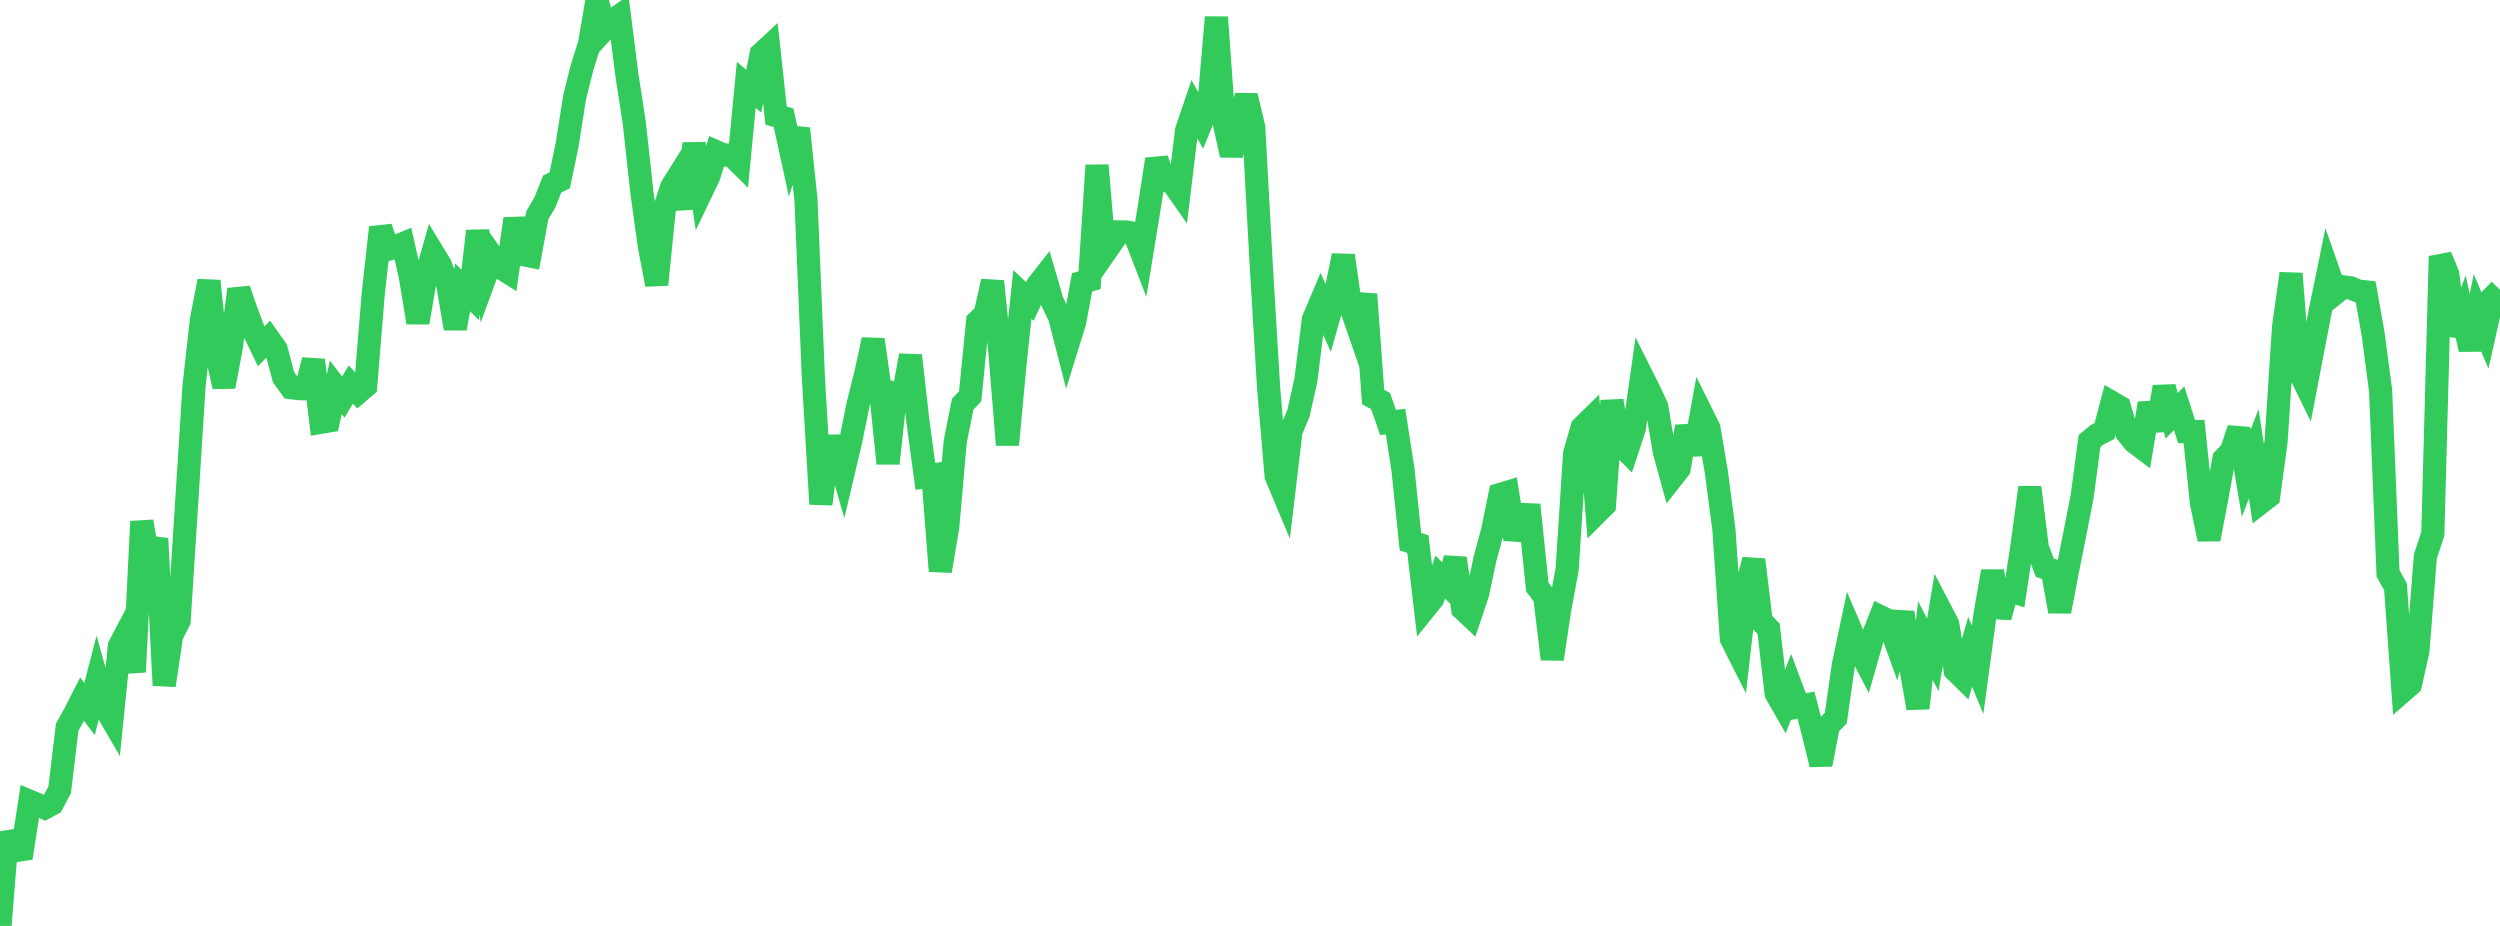 <?xml version="1.0" standalone="no"?>
<!DOCTYPE svg PUBLIC "-//W3C//DTD SVG 1.1//EN" "http://www.w3.org/Graphics/SVG/1.1/DTD/svg11.dtd">

<svg width="135" height="50" viewBox="0 0 135 50" preserveAspectRatio="none" 
  xmlns="http://www.w3.org/2000/svg"
  xmlns:xlink="http://www.w3.org/1999/xlink">


<polyline points="0.0, 50.0 0.403, 44.968 0.806, 45.939 1.209, 45.877 1.612, 43.275 2.015, 43.443 2.418, 43.625 2.821, 43.407 3.224, 42.647 3.627, 39.269 4.03, 38.546 4.433, 37.754 4.836, 38.288 5.239, 36.726 5.642, 38.162 6.045, 38.852 6.448, 34.881 6.851, 34.117 7.254, 36.284 7.657, 28.162 8.06, 30.453 8.463, 29.08 8.866, 37.009 9.269, 34.318 9.672, 33.528 10.075, 27.225 10.478, 20.841 10.881, 17.249 11.284, 15.177 11.687, 19.058 12.09, 20.876 12.493, 18.743 12.896, 15.627 13.299, 16.797 13.701, 17.862 14.104, 18.702 14.507, 18.288 14.91, 18.855 15.313, 20.376 15.716, 20.933 16.119, 20.984 16.522, 20.995 16.925, 19.446 17.328, 22.804 17.731, 22.737 18.134, 20.916 18.537, 21.443 18.94, 20.766 19.343, 21.194 19.746, 20.848 20.149, 15.929 20.552, 12.285 20.955, 13.465 21.358, 13.325 21.761, 13.158 22.164, 14.972 22.567, 17.417 22.97, 15.065 23.373, 13.64 23.776, 14.302 24.179, 15.375 24.582, 17.738 24.985, 15.518 25.388, 15.925 25.791, 12.479 26.194, 14.961 26.597, 13.861 27.0, 14.429 27.403, 14.681 27.806, 11.812 28.209, 13.742 28.612, 13.822 29.015, 11.624 29.418, 10.943 29.821, 9.933 30.224, 9.74 30.627, 7.81 31.03, 5.245 31.433, 3.638 31.836, 2.363 32.239, 0.0 32.642, 1.569 33.045, 1.128 33.448, 0.85 33.851, 4.039 34.254, 6.65 34.657, 10.347 35.06, 13.263 35.463, 15.369 35.866, 11.339 36.269, 10.096 36.672, 9.453 37.075, 11.249 37.478, 7.755 37.881, 10.343 38.284, 9.5 38.687, 8.198 39.09, 8.373 39.493, 8.37 39.896, 8.77 40.299, 4.585 40.701, 4.924 41.104, 2.917 41.507, 2.544 41.91, 6.247 42.313, 6.357 42.716, 8.207 43.119, 6.946 43.522, 10.791 43.925, 20.445 44.328, 27.217 44.731, 24.091 45.134, 24.088 45.537, 25.503 45.94, 23.8 46.343, 21.806 46.746, 20.202 47.149, 18.342 47.552, 21.177 47.955, 25.023 48.358, 21.295 48.761, 21.446 49.164, 19.197 49.567, 22.755 49.97, 25.729 50.373, 25.659 50.776, 30.836 51.179, 28.449 51.582, 23.848 51.985, 21.831 52.388, 21.401 52.791, 17.359 53.194, 16.965 53.597, 15.193 54.0, 19.092 54.403, 24.02 54.806, 19.695 55.209, 15.901 55.612, 16.28 56.015, 15.416 56.418, 14.902 56.821, 16.287 57.224, 17.13 57.627, 18.697 58.03, 17.4 58.433, 15.247 58.836, 15.13 59.239, 8.928 59.642, 13.673 60.045, 13.092 60.448, 12.523 60.851, 12.53 61.254, 12.611 61.657, 13.657 62.06, 11.199 62.463, 8.602 62.866, 9.745 63.269, 9.805 63.672, 10.378 64.075, 7.049 64.478, 5.859 64.881, 6.587 65.284, 5.593 65.687, 0.933 66.09, 6.555 66.493, 8.376 66.896, 6.739 67.299, 5.171 67.701, 6.873 68.104, 14.262 68.507, 20.972 68.91, 25.697 69.313, 26.658 69.716, 23.268 70.119, 22.316 70.522, 20.499 70.925, 17.245 71.328, 16.292 71.731, 17.184 72.134, 15.756 72.537, 13.8 72.94, 16.57 73.343, 17.734 73.746, 15.892 74.149, 21.442 74.552, 21.657 74.955, 22.816 75.358, 22.767 75.761, 25.36 76.164, 29.254 76.567, 29.381 76.97, 32.822 77.373, 32.321 77.776, 31.159 78.179, 31.573 78.582, 30.151 78.985, 32.878 79.388, 33.258 79.791, 32.055 80.194, 30.158 80.597, 28.672 81.0, 26.704 81.403, 26.581 81.806, 29.113 82.209, 27.785 82.612, 27.801 83.015, 31.701 83.418, 32.236 83.821, 35.591 84.224, 32.915 84.627, 30.732 85.03, 24.49 85.433, 23.085 85.836, 22.689 86.239, 27.682 86.642, 27.28 87.045, 21.643 87.448, 23.943 87.851, 24.354 88.254, 23.138 88.657, 20.287 89.06, 21.091 89.463, 21.961 89.866, 24.354 90.269, 25.826 90.672, 25.312 91.075, 23.033 91.478, 24.52 91.881, 22.315 92.284, 23.128 92.687, 25.524 93.09, 28.585 93.493, 34.491 93.896, 35.29 94.299, 31.774 94.701, 30.227 95.104, 33.534 95.507, 33.958 95.91, 37.44 96.313, 38.144 96.716, 37.082 97.119, 38.158 97.522, 38.074 97.925, 39.627 98.328, 41.281 98.731, 39.185 99.134, 38.775 99.537, 35.938 99.94, 34.024 100.343, 34.965 100.746, 35.742 101.149, 34.331 101.552, 33.308 101.955, 33.506 102.358, 34.629 102.761, 33.07 103.164, 35.943 103.567, 38.24 103.97, 34.588 104.373, 35.367 104.776, 32.933 105.179, 33.706 105.582, 36.199 105.985, 36.593 106.388, 35.201 106.791, 36.173 107.194, 33.174 107.597, 30.846 108.0, 33.323 108.403, 31.86 108.806, 31.987 109.209, 29.329 109.612, 26.323 110.015, 29.567 110.418, 30.654 110.821, 30.788 111.224, 33.019 111.627, 30.902 112.03, 28.877 112.433, 26.827 112.836, 23.814 113.239, 23.481 113.642, 23.275 114.045, 21.739 114.448, 21.972 114.851, 23.369 115.254, 23.864 115.657, 24.17 116.06, 21.78 116.463, 23.225 116.866, 20.896 117.269, 22.456 117.672, 22.043 118.075, 23.305 118.478, 23.301 118.881, 27.169 119.284, 29.119 119.687, 27.013 120.09, 24.784 120.493, 24.373 120.896, 23.155 121.299, 25.551 121.701, 24.506 122.104, 27.119 122.507, 26.805 122.91, 23.821 123.313, 17.651 123.716, 14.775 124.119, 19.983 124.522, 20.808 124.925, 18.707 125.328, 16.629 125.731, 14.661 126.134, 15.811 126.537, 15.488 126.94, 15.545 127.343, 15.717 127.746, 15.761 128.149, 18.034 128.552, 21.084 128.955, 30.968 129.358, 31.689 129.761, 37.308 130.164, 36.956 130.567, 35.15 130.97, 30.043 131.373, 28.825 131.776, 13.84 132.179, 14.803 132.582, 18.094 132.985, 17.044 133.388, 18.869 133.791, 16.906 134.194, 17.865 134.597, 16.062 135.0, 15.649" fill="none" stroke="#32ca5b" stroke-width="1.25"/>

</svg>